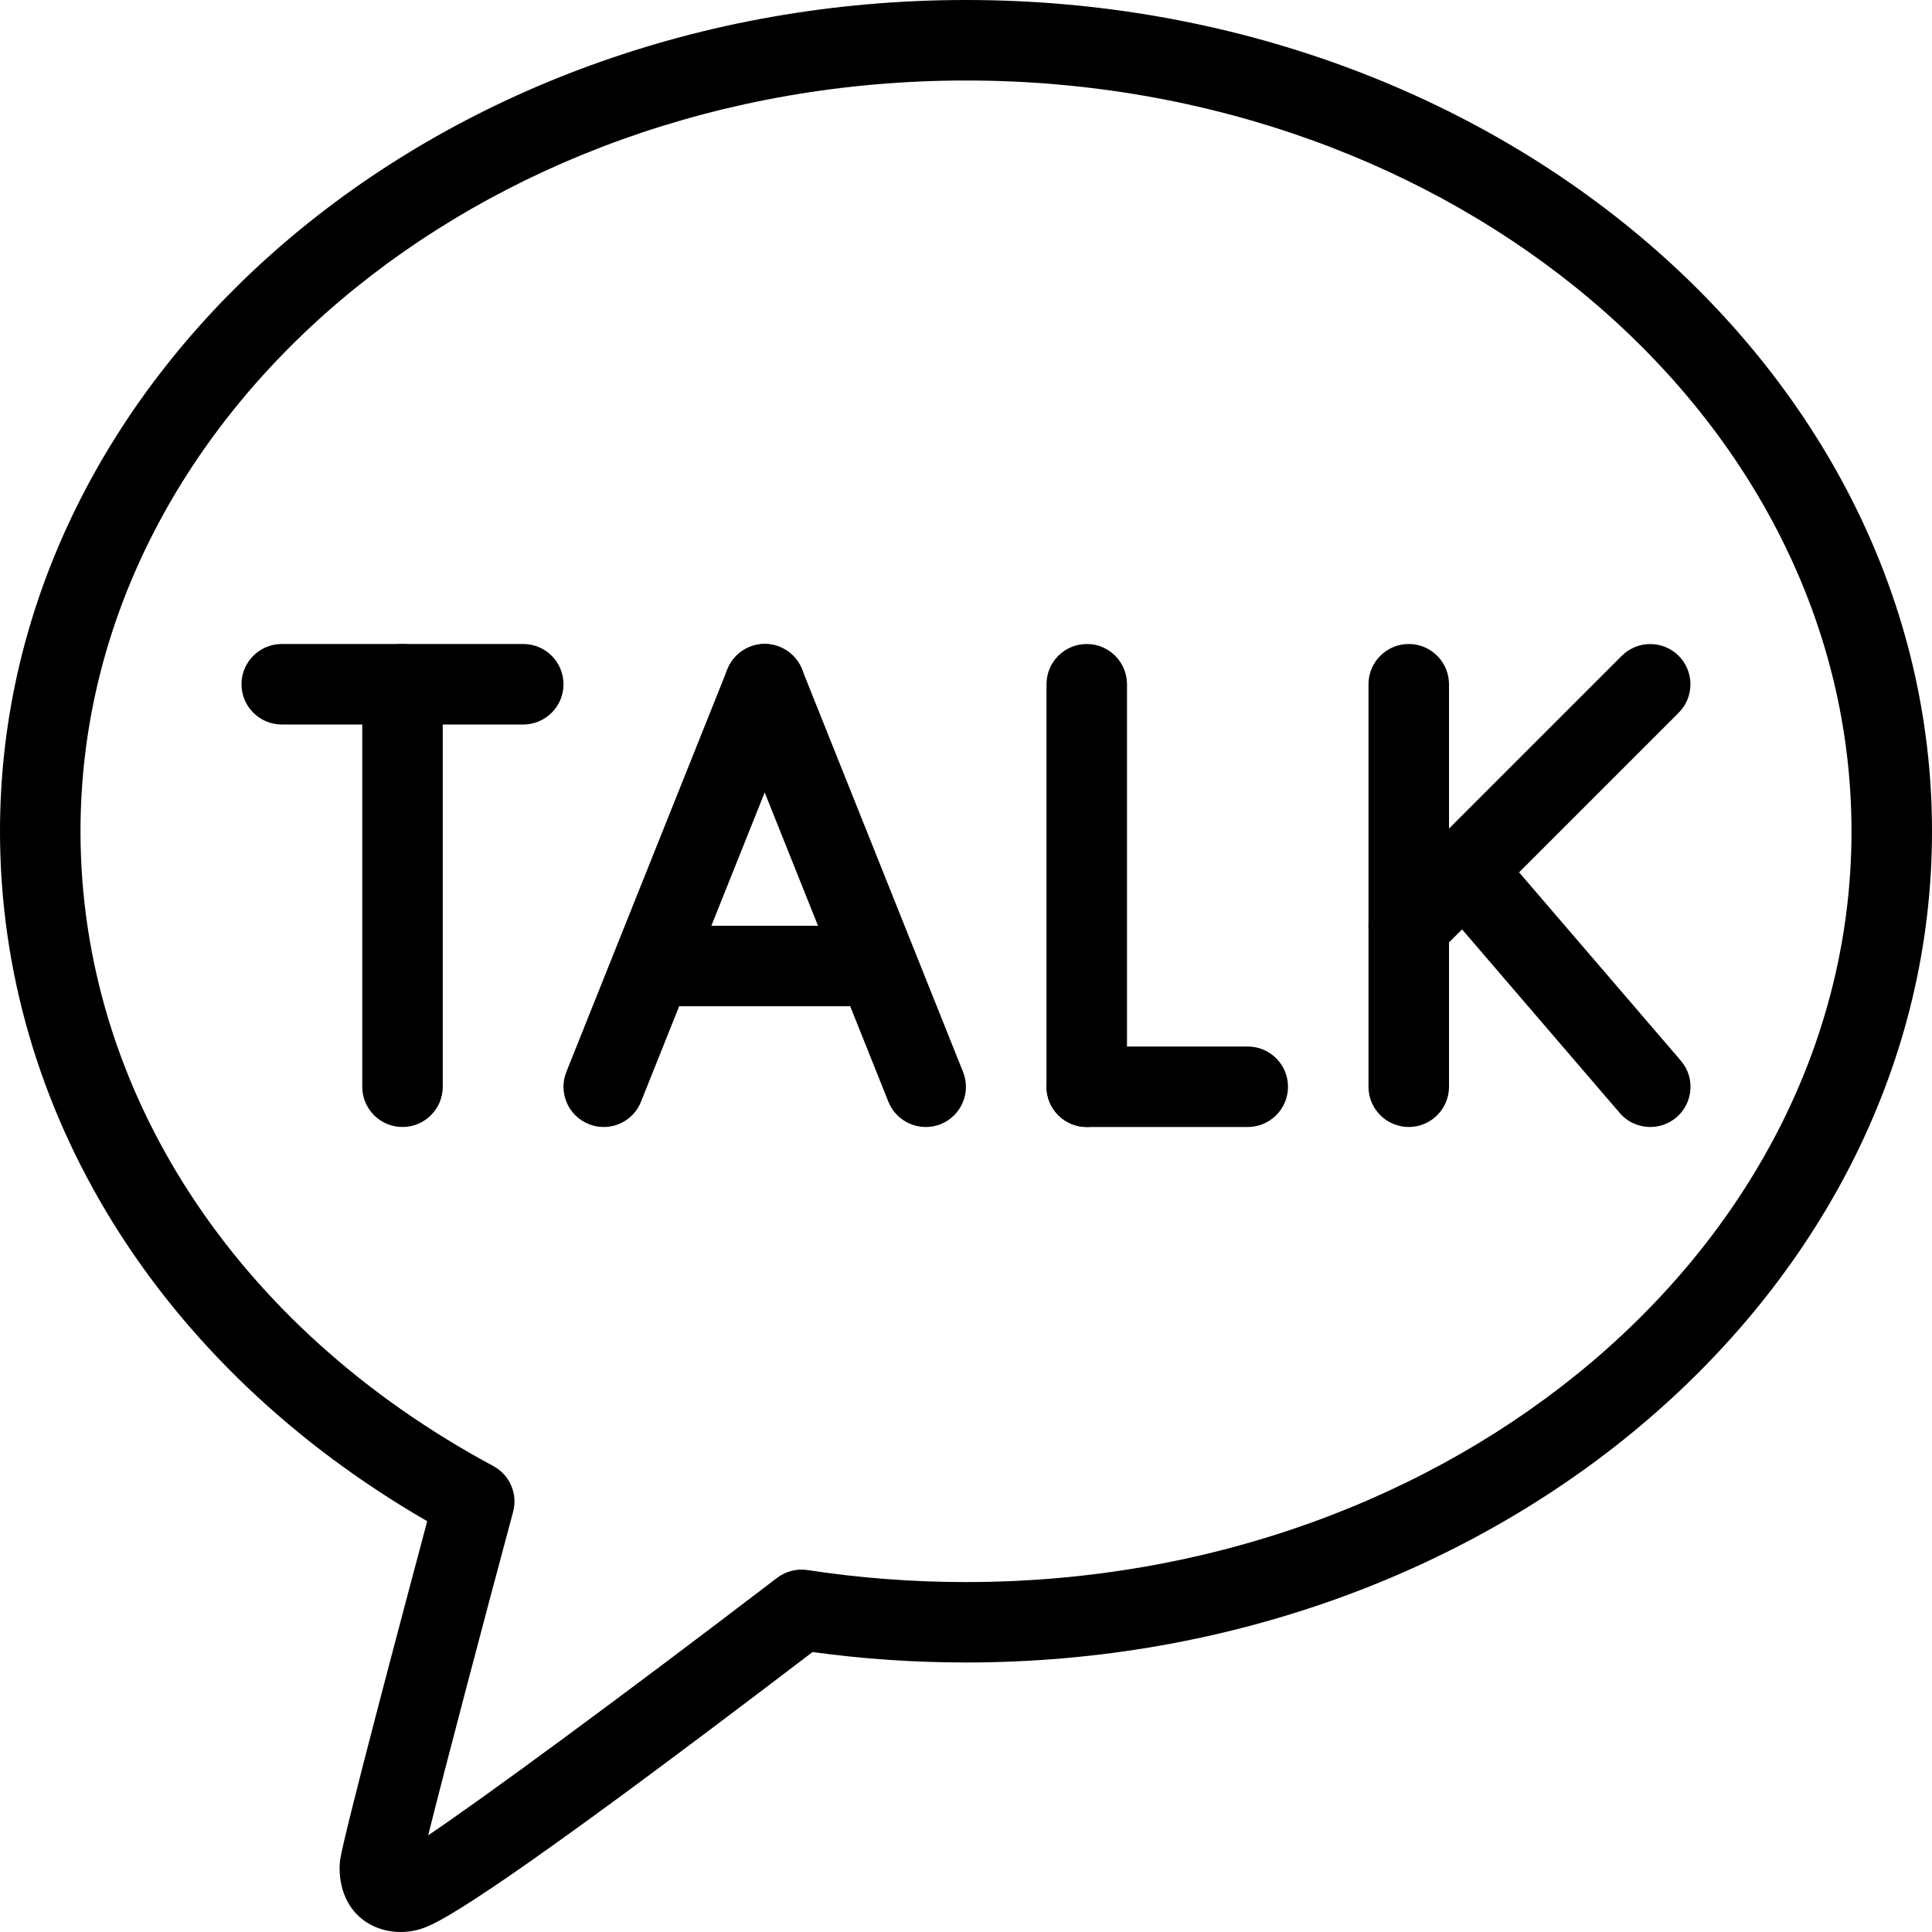 <svg width="24" height="24" viewBox="0 0 24 24" fill="none" xmlns="http://www.w3.org/2000/svg">
<g clip-path="url(#clip0_156_14017)">
<path d="M4.974 24C4.838 24 4.692 23.967 4.556 23.881C4.268 23.697 4.197 23.363 4.224 23.111C4.265 22.811 5.018 19.979 5.307 18.897C1.976 16.973 0 13.795 0 10.326C0 4.632 5.383 0 12 0C18.617 0 24 4.632 24 10.326C24 16.02 18.617 20.652 12 20.652C11.361 20.652 10.722 20.609 10.094 20.522C6.291 23.424 5.501 23.869 5.259 23.951C5.177 23.981 5.079 24 4.974 24ZM12 1C5.935 1 1 5.184 1 10.326C1 13.54 2.917 16.487 6.127 18.211C6.332 18.321 6.434 18.557 6.374 18.781C6.024 20.082 5.532 21.945 5.319 22.799C5.999 22.341 7.681 21.108 9.653 19.601C9.761 19.519 9.899 19.483 10.033 19.504C10.679 19.603 11.34 19.653 12 19.653C18.065 19.653 23 15.469 23 10.327C23 5.184 18.065 1 12 1Z" fill="black"/>
<path d="M6.5 9H3.5C3.224 9 3 8.776 3 8.5C3 8.224 3.224 8 3.5 8H6.5C6.776 8 7 8.224 7 8.5C7 8.776 6.776 9 6.5 9Z" fill="black"/>
<path d="M5 14C4.724 14 4.5 13.776 4.5 13.5V8.5C4.5 8.224 4.724 8 5 8C5.276 8 5.5 8.224 5.5 8.5V13.5C5.5 13.776 5.276 14 5 14ZM13.5 14C13.224 14 13 13.776 13 13.5V8.5C13 8.224 13.224 8 13.5 8C13.776 8 14 8.224 14 8.5V13.5C14 13.776 13.776 14 13.5 14ZM7.5 14C7.438 14 7.375 13.989 7.314 13.964C7.057 13.861 6.933 13.57 7.036 13.314L9.036 8.314C9.138 8.057 9.429 7.931 9.685 8.035C9.942 8.138 10.066 8.429 9.963 8.685L7.963 13.685C7.886 13.881 7.698 14 7.5 14Z" fill="black"/>
<path d="M11.5 14C11.302 14 11.114 13.881 11.036 13.686L9.036 8.686C8.933 8.43 9.057 8.139 9.314 8.036C9.568 7.932 9.861 8.058 9.963 8.315L11.963 13.315C12.066 13.571 11.942 13.862 11.685 13.965C11.625 13.989 11.562 14 11.5 14Z" fill="black"/>
<path d="M10.756 12.5H8.244C7.968 12.5 7.744 12.276 7.744 12C7.744 11.724 7.968 11.5 8.244 11.5H10.756C11.032 11.5 11.256 11.724 11.256 12C11.256 12.276 11.032 12.5 10.756 12.5ZM15.5 14H13.5C13.224 14 13 13.776 13 13.5C13 13.224 13.224 13 13.5 13H15.5C15.776 13 16 13.224 16 13.5C16 13.776 15.776 14 15.5 14ZM17.5 14C17.224 14 17 13.776 17 13.5V8.5C17 8.224 17.224 8 17.5 8C17.776 8 18 8.224 18 8.5V13.5C18 13.776 17.776 14 17.5 14Z" fill="black"/>
<path d="M17.5 12C17.372 12 17.244 11.951 17.146 11.854C16.951 11.659 16.951 11.342 17.146 11.147L20.146 8.147C20.341 7.952 20.658 7.952 20.853 8.147C21.048 8.342 21.048 8.659 20.853 8.854L17.853 11.854C17.756 11.951 17.628 12 17.5 12Z" fill="black"/>
<path d="M20.5 14C20.359 14 20.22 13.941 20.121 13.826L17.811 11.136C17.63 10.927 17.655 10.611 17.864 10.431C18.075 10.252 18.39 10.276 18.569 10.485L20.879 13.175C21.06 13.384 21.035 13.7 20.826 13.88C20.731 13.96 20.615 14 20.5 14Z" fill="black"/>
</g>
<defs>
<clipPath id="clip0_156_14017">
<rect width="24" height="24" fill="white"/>
</clipPath>
</defs>
</svg>
